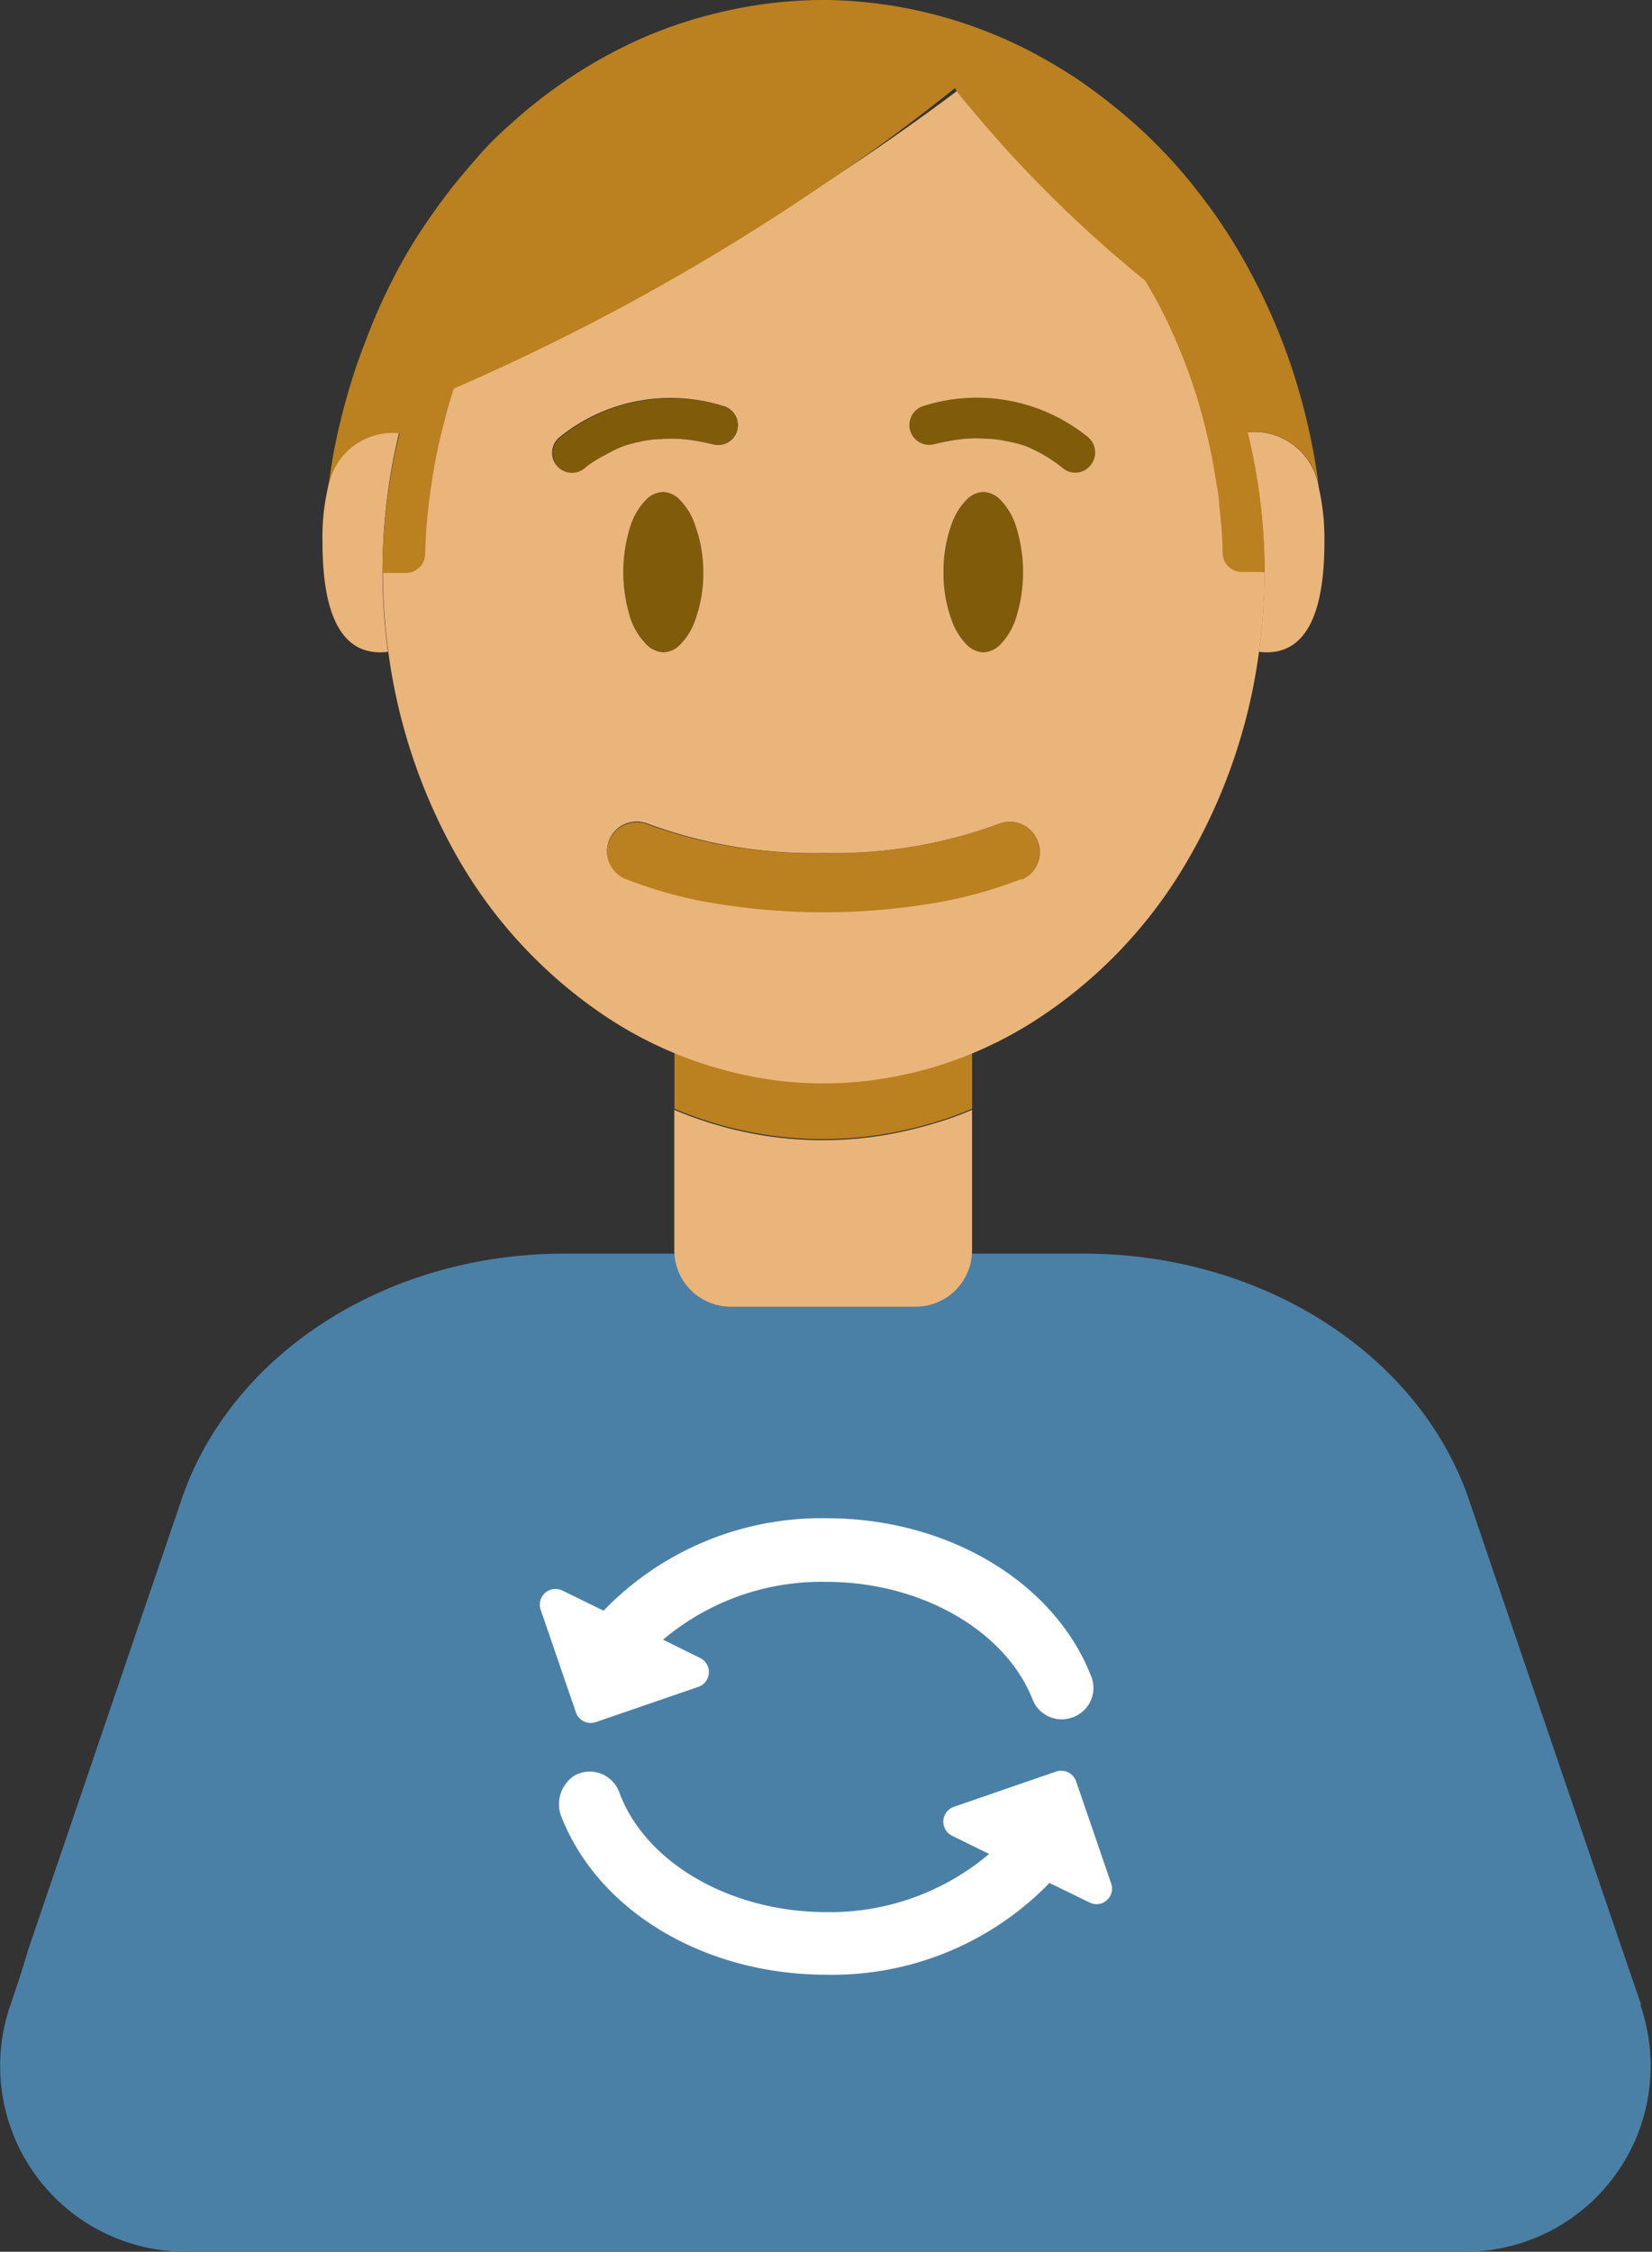 <svg xmlns="http://www.w3.org/2000/svg" viewBox="0 0 96.87 132"><rect x="0" y="0" width="96.87" height="132" fill="#333333" stroke="none"/><defs><style>.cls-1{fill:#4a80a6;}.cls-2{fill:#eab57a;}.cls-3{fill:#bb8020;}.cls-4{fill:#805b0a;}.cls-5{fill:#fff;}</style></defs><g id="Capa_2" data-name="Capa 2"><g id="Licencias_soporte_y_adecuaciones" data-name="Licencias, soporte y adecuaciones"><path class="cls-1" d="M86,132H10.9A10.89,10.89,0,0,1,.59,117.6l.05-.15c.34-1,.7-2.07,1-3.12q4.5-13.2,9-26.41c2.9-8.55,12-14.43,22.44-14.43H63.56c10.45,0,19.65,5.88,22.58,14.43q4.5,13.23,9,26.41l1.07,3.12,0,.15A10.89,10.89,0,0,1,86,132Z"/><path class="cls-2" d="M57,65.06v8.23a3.31,3.31,0,0,1-3.31,3.31H42.85a3.31,3.31,0,0,1-3.31-3.31V65.06a22.82,22.82,0,0,0,4,1.27,22,22,0,0,0,9.41,0c.62-.14,1.24-.29,1.84-.48A17.94,17.94,0,0,0,57,65.06Z"/><path class="cls-3" d="M57,61v4a17.94,17.94,0,0,1-2.2.79c-.6.19-1.22.34-1.84.48a22,22,0,0,1-9.41,0,22.82,22.82,0,0,1-4-1.27V61a53.84,53.84,0,0,0,8.76.7A54,54,0,0,0,57,61Z"/><path class="cls-2" d="M77.66,31.78c0,3.24-.64,6.82-3.84,6.43a34.82,34.82,0,0,0,.32-4.68,34.18,34.18,0,0,0-1-8.19,3.83,3.83,0,0,1,4.19,3.24A13.48,13.48,0,0,1,77.66,31.78Z"/><path class="cls-2" d="M22.43,33.53a34.94,34.94,0,0,0,.32,4.68c-3.2.39-3.84-3.19-3.84-6.43a13,13,0,0,1,.32-3.2,0,0,0,0,1,0,0,3.81,3.81,0,0,1,4.17-3.21A34.69,34.69,0,0,0,22.43,33.53Z"/><path class="cls-3" d="M59.89,51.57a25.8,25.8,0,0,1-4.45,1.29,39.11,39.11,0,0,1-14.31,0,25.69,25.69,0,0,1-4.44-1.29,1.75,1.75,0,0,1-.92-2.4.08.08,0,0,1,0,0,1.75,1.75,0,0,1,2.2-.85A27.87,27.87,0,0,0,48.29,50a27.78,27.78,0,0,0,10.29-1.71,1.75,1.75,0,0,1,2.2.85l0,0A1.75,1.75,0,0,1,59.89,51.57Z"/><path class="cls-4" d="M43.2,25.29v0a1.16,1.16,0,0,1-1.38.75l-.46-.1A10.56,10.56,0,0,0,40,25.74a8.67,8.67,0,0,0-1.25,0,5.66,5.66,0,0,0-1.16.14,8.2,8.2,0,0,0-1.08.29,8,8,0,0,0-1,.49,8.26,8.26,0,0,0-1,.65l-.2.17a1.15,1.15,0,0,1-1.55-.09s0,0,0,0a1.17,1.17,0,0,1,.09-1.74,10.35,10.35,0,0,1,9.57-1.84A1.17,1.17,0,0,1,43.2,25.29Z"/><path class="cls-4" d="M60,33.53a8.4,8.4,0,0,1-.45,2.81,4,4,0,0,1-.87,1.43,1.48,1.48,0,0,1-1,.47,1.44,1.44,0,0,1-1-.47,3.82,3.82,0,0,1-.87-1.44,8.55,8.55,0,0,1,0-5.59,3.78,3.78,0,0,1,.87-1.43,1.44,1.44,0,0,1,1-.47,1.48,1.48,0,0,1,1,.47,3.91,3.91,0,0,1,.87,1.43A8.32,8.32,0,0,1,60,33.53Z"/><path class="cls-4" d="M41.24,33.53a8.07,8.07,0,0,1-.47,2.8,3.82,3.82,0,0,1-.87,1.44,1.44,1.44,0,0,1-1,.47,1.5,1.5,0,0,1-1-.47A4,4,0,0,1,37,36.34a8.94,8.94,0,0,1,0-5.6,3.91,3.91,0,0,1,.87-1.43,1.5,1.5,0,0,1,1-.47,1.44,1.44,0,0,1,1,.47,3.78,3.78,0,0,1,.87,1.43A8.1,8.1,0,0,1,41.24,33.53Z"/><path class="cls-4" d="M63.87,27.36h0a1.14,1.14,0,0,1-1.54.09l-.21-.17a8.82,8.82,0,0,0-2-1.14A7.8,7.8,0,0,0,59,25.86a5.66,5.66,0,0,0-1.16-.14,8.67,8.67,0,0,0-1.25,0,10.84,10.84,0,0,0-1.37.22l-.46.1a1.15,1.15,0,0,1-1.37-.75v0a1.17,1.17,0,0,1,.83-1.51,10.34,10.34,0,0,1,9.57,1.84A1.18,1.18,0,0,1,63.87,27.36Z"/><path class="cls-2" d="M74.12,33.53a1.17,1.17,0,0,1-1.18-1.13,34.41,34.41,0,0,0-.4-4.17,32.86,32.86,0,0,0-1.24-5.09,31.46,31.46,0,0,0-2-4.75c-.36-.66-.73-1.31-1.13-1.94A75.29,75.29,0,0,1,56.35,5.16,139.37,139.37,0,0,1,25.4,22.76c-.21.59-.4,1.2-.56,1.8-.27,1-.49,1.91-.67,2.88a29.09,29.09,0,0,0-.41,2.91c-.07.69-.11,1.37-.13,2.06a1.17,1.17,0,0,1-1.18,1.12h0a34.94,34.94,0,0,0,.32,4.68A33.12,33.12,0,0,0,27,50.56a27.76,27.76,0,0,0,9,9.34A23.61,23.61,0,0,0,43.58,63,22,22,0,0,0,53,63c.62-.13,1.23-.29,1.85-.47a23.57,23.57,0,0,0,5.79-2.67,27.57,27.57,0,0,0,8.95-9.34,32.88,32.88,0,0,0,4.24-12.35,34.82,34.82,0,0,0,.32-4.68ZM34.47,27.29l-.2.17a1.15,1.15,0,0,1-1.55-.09s0,0,0,0a1.17,1.17,0,0,1,.09-1.74,10.35,10.35,0,0,1,9.57-1.84,1.17,1.17,0,0,1,.83,1.51v0a1.16,1.16,0,0,1-1.38.75l-.46-.1A10.56,10.56,0,0,0,40,25.74a8.67,8.67,0,0,0-1.25,0,5.66,5.66,0,0,0-1.16.14,8.2,8.2,0,0,0-1.08.29,8,8,0,0,0-1,.49A8.26,8.26,0,0,0,34.47,27.29Zm6.77,6.24a8.07,8.07,0,0,1-.47,2.8,3.82,3.82,0,0,1-.87,1.44,1.44,1.44,0,0,1-1,.47,1.5,1.5,0,0,1-1-.47A4,4,0,0,1,37,36.34a8.94,8.94,0,0,1,0-5.6,3.91,3.91,0,0,1,.87-1.43,1.5,1.5,0,0,1,1-.47,1.44,1.44,0,0,1,1,.47,3.78,3.78,0,0,1,.87,1.43A8.1,8.1,0,0,1,41.24,33.53Zm18.65,18a25.8,25.8,0,0,1-4.45,1.29,39.11,39.11,0,0,1-14.31,0,25.69,25.69,0,0,1-4.44-1.29,1.75,1.75,0,0,1-.92-2.4.08.08,0,0,1,0,0,1.75,1.75,0,0,1,2.2-.85A27.87,27.87,0,0,0,48.29,50a27.78,27.78,0,0,0,10.29-1.71,1.75,1.75,0,0,1,2.2.85l0,0A1.75,1.75,0,0,1,59.89,51.57Zm-4.56-18a8.1,8.1,0,0,1,.47-2.79,3.78,3.78,0,0,1,.87-1.43,1.44,1.44,0,0,1,1-.47,1.48,1.48,0,0,1,1,.47,3.91,3.91,0,0,1,.87,1.43,8.94,8.94,0,0,1,0,5.6,4,4,0,0,1-.87,1.43,1.48,1.48,0,0,1-1,.47,1.44,1.44,0,0,1-1-.47,3.82,3.82,0,0,1-.87-1.44A8.07,8.07,0,0,1,55.33,33.53Zm8.54-6.17h0a1.14,1.14,0,0,1-1.54.09l-.21-.17a8.82,8.82,0,0,0-2-1.14A7.8,7.8,0,0,0,59,25.86a5.66,5.66,0,0,0-1.16-.14,8.67,8.67,0,0,0-1.25,0,10.84,10.84,0,0,0-1.37.22l-.46.1a1.15,1.15,0,0,1-1.37-.75v0a1.17,1.17,0,0,1,.83-1.51,10.34,10.34,0,0,1,9.57,1.84A1.18,1.18,0,0,1,63.87,27.36Z"/><path class="cls-3" d="M73.16,25.34a34.68,34.68,0,0,1,1,8.19H72.81a1.13,1.13,0,0,1-1.12-1.13c0-.94-.1-1.87-.2-2.81,0-.45-.11-.91-.18-1.36a35.41,35.41,0,0,0-1.17-5.09,33.23,33.23,0,0,0-1.92-4.75c-.33-.66-.69-1.31-1.07-1.94A73.2,73.2,0,0,1,56.1,5.35L56,5.16q-3.72,3-7.65,5.62a131.19,131.19,0,0,1-21.74,12c-.19.59-.38,1.2-.52,1.81-.26.94-.47,1.9-.64,2.87-.07.32-.11.64-.16,1-.1.65-.18,1.31-.24,1.94s-.1,1.38-.12,2.07a1.13,1.13,0,0,1-1.12,1.12H22.43a33.69,33.69,0,0,1,1-8.19,3.82,3.82,0,0,0-4.18,3.21c.08-.66.18-1.3.3-2,.21-1.1.46-2.2.77-3.28a32.64,32.64,0,0,1,1.07-3.21A33.17,33.17,0,0,1,22.72,17c.49-1,1-1.95,1.59-2.89s1.2-1.81,1.85-2.67,1.33-1.64,2-2.41,1.43-1.45,2.2-2.13,1.52-1.26,2.32-1.83a28.44,28.44,0,0,1,4.85-2.78A26.79,26.79,0,0,1,42.81.59,26,26,0,0,1,48.57,0,26.85,26.85,0,0,1,60.4,3a31.47,31.47,0,0,1,2.73,1.61c.87.59,1.72,1.23,2.53,1.9A28.09,28.09,0,0,1,68,8.66,27.65,27.65,0,0,1,70.06,11a32,32,0,0,1,3.38,5.18,35.45,35.45,0,0,1,2.33,5.45,37.68,37.68,0,0,1,1.41,5.82c.06.37.11.73.16,1.11A3.82,3.82,0,0,0,73.16,25.34Z"/><path class="cls-5" d="M63.94,111.55l-2.4-1.17a17.74,17.74,0,0,1-13.08,5.38c-7.13,0-13.33-3.7-15.52-9.21a2,2,0,0,1,.74-2.46,1.84,1.84,0,0,1,2.64,1c1.54,4.13,6.54,7,12.14,7A14.43,14.43,0,0,0,58,108.68l-2.18-1.07a.92.92,0,0,1,.11-1.69l6-2.07a.93.93,0,0,1,1.17.57l2.06,6A.91.91,0,0,1,63.94,111.55Z"/><path class="cls-5" d="M62.93,100.66a2,2,0,0,1-.67.13,1.84,1.84,0,0,1-1.71-1.16c-1.6-4.07-6.58-6.9-12.09-6.9a14.41,14.41,0,0,0-9.58,3.39l2.17,1.07a.92.92,0,0,1-.11,1.7l-6,2.06a.92.92,0,0,1-1.17-.57l-2.06-6A.92.92,0,0,1,33,93.25l2.39,1.17A17.77,17.77,0,0,1,48.46,89c7.1,0,13.33,3.71,15.51,9.23A1.83,1.83,0,0,1,62.93,100.66Z"/></g></g></svg>